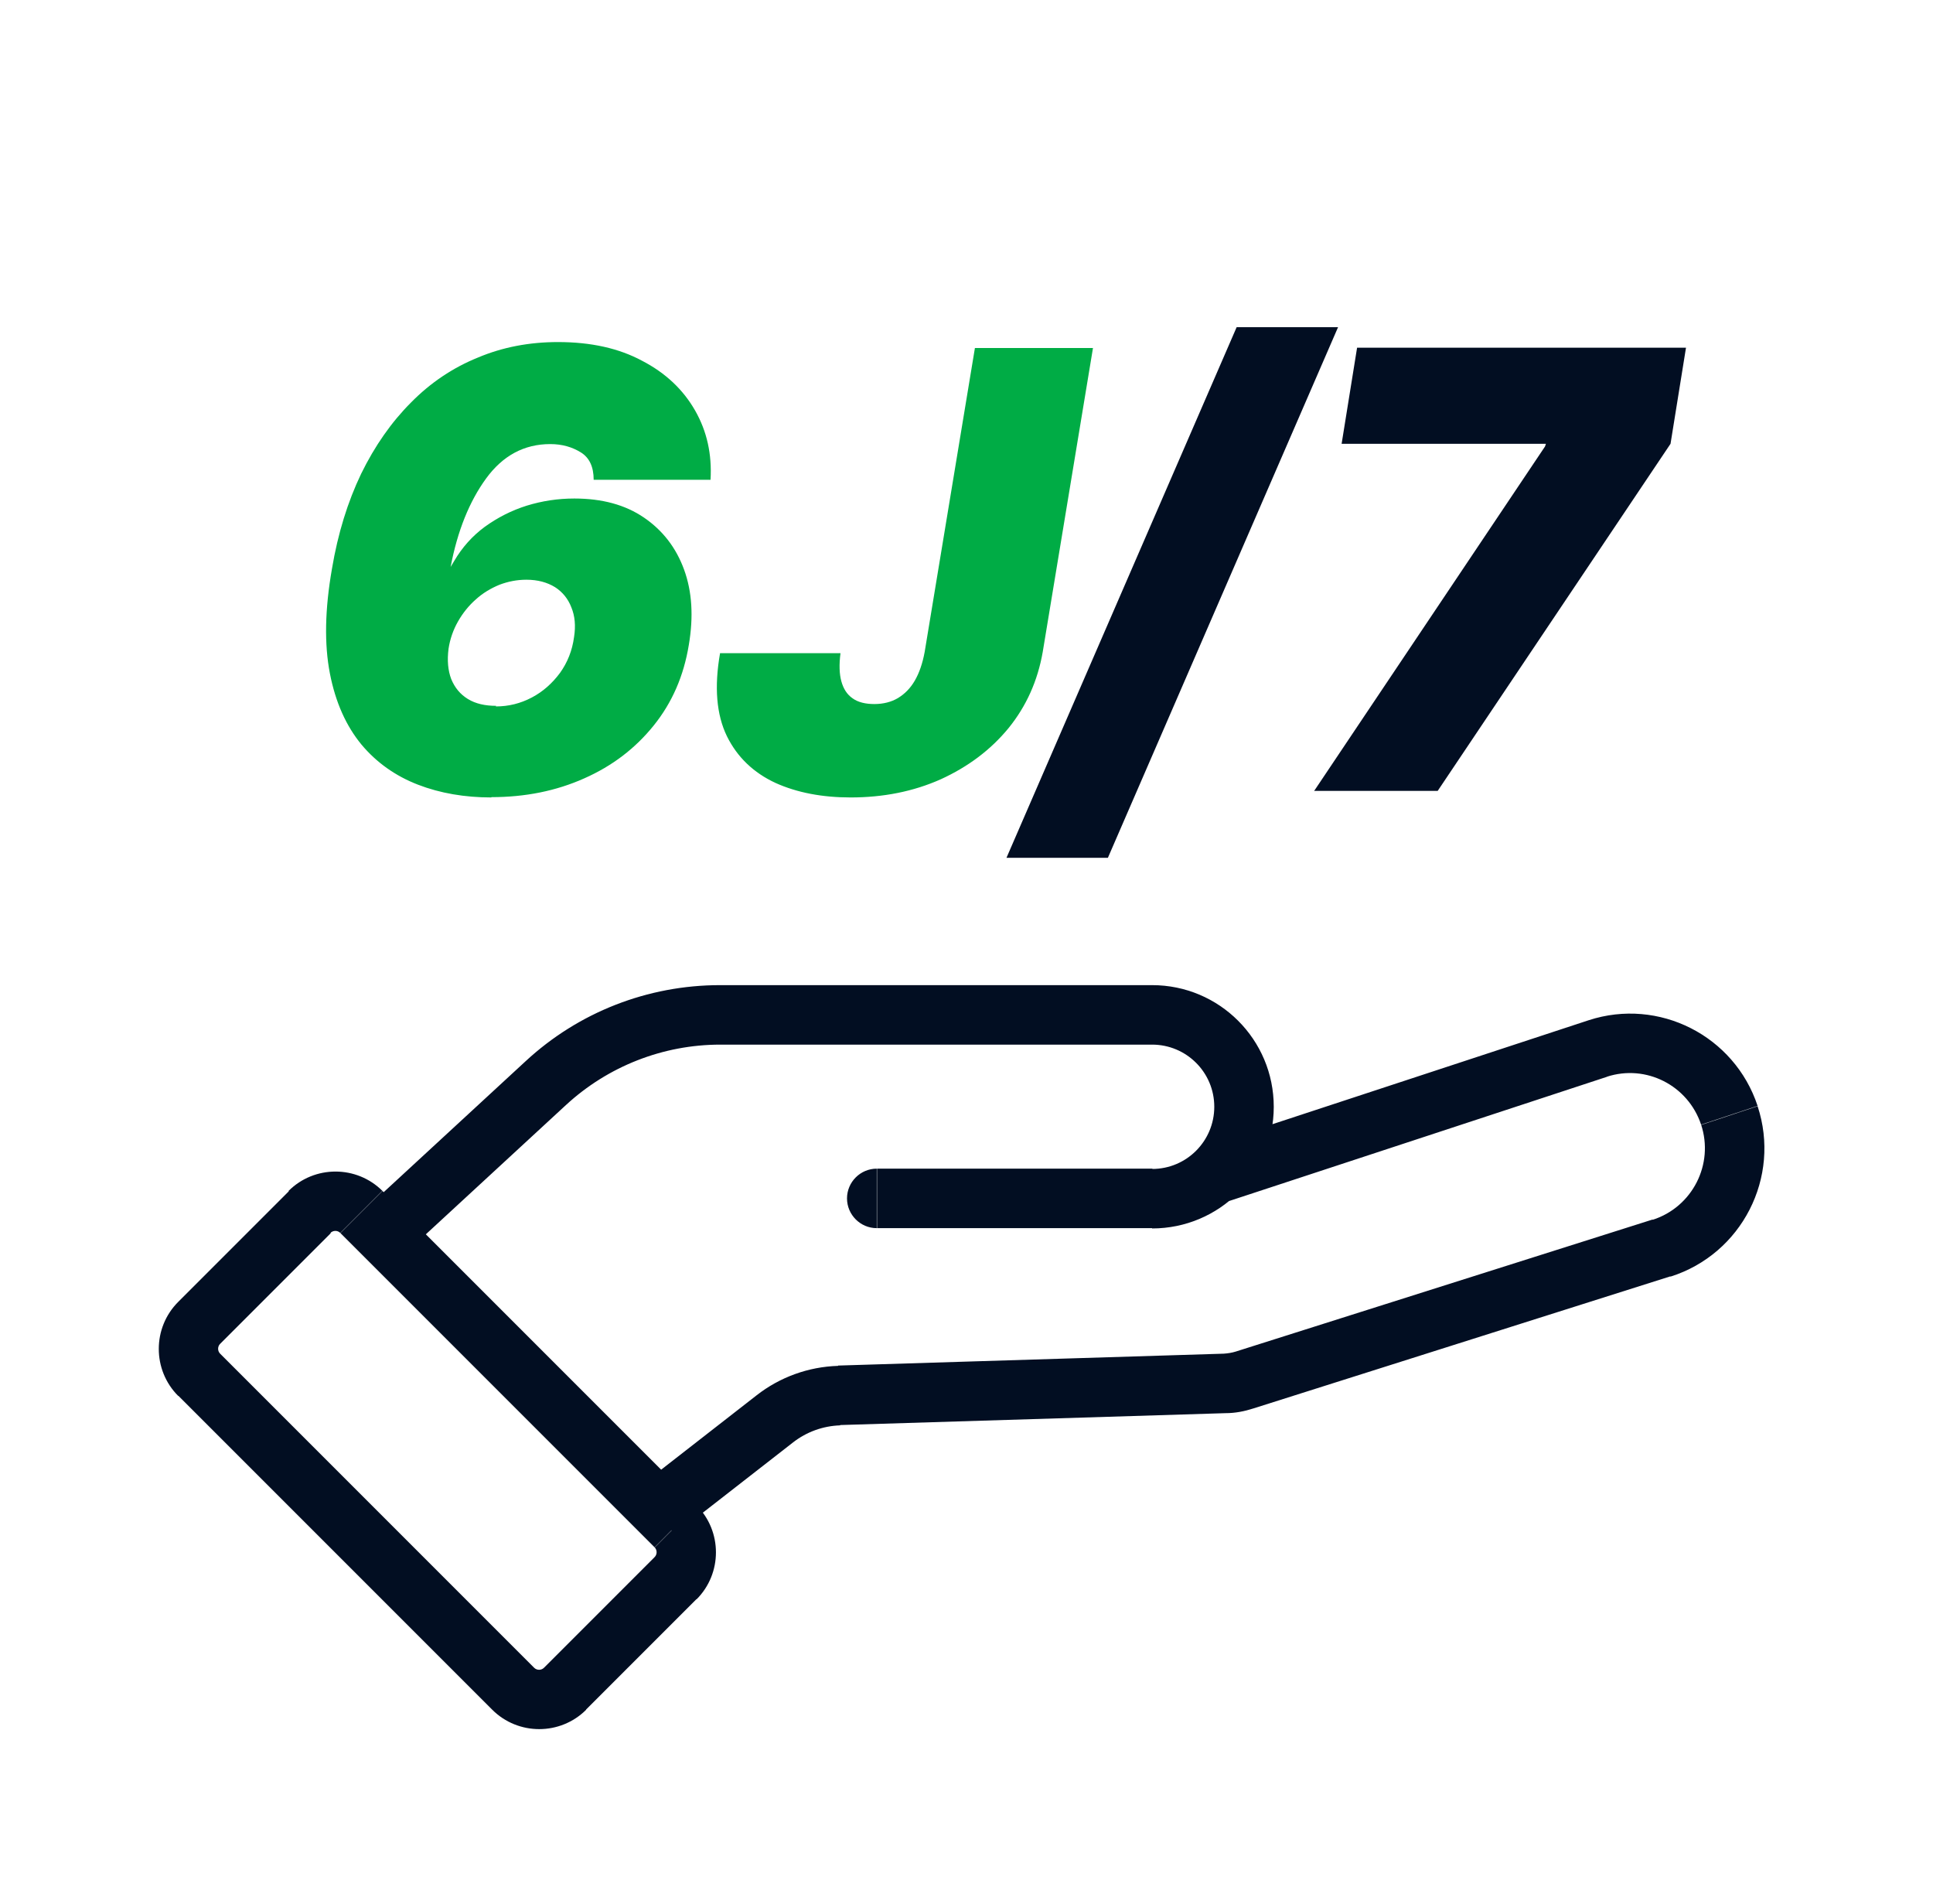 <svg width="65" height="64" viewBox="0 0 65 64" fill="none" xmlns="http://www.w3.org/2000/svg">
<g clip-path="url(#clip0_959_3807)">
<path d="M16.523 26.81C15.633 26.81 14.803 26.67 14.053 26.38C13.303 26.09 12.663 25.64 12.153 25.03C11.643 24.41 11.283 23.62 11.093 22.64C10.903 21.66 10.923 20.49 11.163 19.12C11.363 17.93 11.693 16.87 12.143 15.93C12.603 14.99 13.163 14.19 13.823 13.53C14.483 12.86 15.233 12.36 16.073 12.02C16.903 11.67 17.803 11.5 18.763 11.5C19.873 11.5 20.813 11.71 21.593 12.13C22.383 12.54 22.973 13.1 23.373 13.8C23.773 14.5 23.943 15.27 23.893 16.13H19.963C19.963 15.7 19.823 15.39 19.533 15.21C19.243 15.03 18.903 14.93 18.503 14.93C17.623 14.93 16.903 15.32 16.343 16.09C15.783 16.86 15.383 17.85 15.153 19.06L15.273 18.86C15.543 18.4 15.883 18.02 16.303 17.71C16.733 17.4 17.203 17.16 17.713 17C18.233 16.84 18.763 16.76 19.313 16.76C20.243 16.76 21.023 16.97 21.653 17.4C22.283 17.83 22.733 18.41 23.003 19.15C23.273 19.89 23.323 20.73 23.163 21.68C22.993 22.72 22.603 23.62 21.983 24.39C21.363 25.16 20.593 25.75 19.643 26.17C18.703 26.59 17.663 26.8 16.523 26.8V26.81ZM16.673 23.75C17.103 23.75 17.503 23.65 17.883 23.45C18.263 23.25 18.573 22.97 18.833 22.62C19.083 22.27 19.243 21.87 19.303 21.42C19.363 21.04 19.333 20.71 19.213 20.42C19.103 20.13 18.913 19.9 18.663 19.74C18.403 19.58 18.083 19.49 17.703 19.49C17.383 19.49 17.083 19.55 16.793 19.66C16.503 19.78 16.233 19.94 16.003 20.15C15.763 20.36 15.563 20.61 15.403 20.89C15.243 21.17 15.133 21.48 15.083 21.81C15.033 22.2 15.063 22.54 15.173 22.83C15.293 23.12 15.473 23.34 15.733 23.5C15.993 23.66 16.313 23.73 16.683 23.73L16.673 23.75ZM32.763 11.7H36.753L35.063 21.92C34.893 22.89 34.513 23.74 33.913 24.48C33.313 25.21 32.553 25.78 31.633 26.2C30.713 26.61 29.703 26.81 28.603 26.81C27.653 26.81 26.803 26.65 26.073 26.32C25.343 25.98 24.793 25.46 24.443 24.75C24.093 24.03 24.013 23.1 24.213 21.96H28.263C28.213 22.34 28.223 22.66 28.293 22.91C28.363 23.16 28.483 23.35 28.673 23.48C28.853 23.61 29.103 23.67 29.403 23.67C29.703 23.67 29.973 23.6 30.193 23.47C30.423 23.33 30.613 23.14 30.763 22.88C30.913 22.62 31.023 22.3 31.093 21.92L32.783 11.7H32.763Z" fill="#00AC45"/>
<path d="M44.994 11L37.254 28.84H33.844L41.584 11H44.994ZM44.184 26.6L51.954 15.01L51.984 14.92H45.114L45.634 11.69H56.694L56.174 14.92L48.344 26.59H44.184V26.6Z" fill="#020E22"/>
<path d="M29.482 39.29C28.932 39.29 28.482 39.74 28.482 40.29C28.482 40.84 28.932 41.29 29.482 41.29V39.29ZM11.452 41.46L22.012 52.02L23.422 50.6L12.862 40.04L11.452 41.45V41.46ZM22.012 52.35L18.292 56.07L19.702 57.48L23.422 53.76L22.012 52.34V52.35ZM17.962 56.07L7.402 45.51L5.992 46.92L16.552 57.48L17.962 56.07ZM7.402 45.18L11.122 41.46L9.712 40.05L5.992 43.77L7.402 45.18ZM7.402 45.51C7.312 45.42 7.312 45.27 7.402 45.18L5.992 43.77C5.122 44.64 5.122 46.06 5.992 46.93L7.402 45.52V45.51ZM18.292 56.07C18.202 56.16 18.052 56.16 17.962 56.07L16.552 57.48C17.422 58.35 18.842 58.35 19.712 57.48L18.302 56.07H18.292ZM22.012 52.02C22.102 52.11 22.102 52.26 22.012 52.35L23.422 53.77C24.292 52.9 24.292 51.48 23.422 50.61L22.012 52.03V52.02ZM12.862 40.04C11.992 39.17 10.572 39.17 9.702 40.04L11.112 41.45C11.202 41.36 11.352 41.36 11.442 41.45L12.852 40.04H12.862ZM17.672 35.68L12.122 40.8L13.482 42.27L19.032 37.15L17.672 35.68ZM40.832 37.21C40.832 38.36 39.902 39.3 38.742 39.3V41.3C41.002 41.3 42.832 39.47 42.832 37.21H40.832ZM42.832 37.21C42.832 34.95 41.002 33.12 38.742 33.12V35.12C39.892 35.12 40.832 36.05 40.832 37.21H42.832ZM24.212 33.12C21.782 33.12 19.452 34.03 17.672 35.68L19.032 37.15C20.442 35.85 22.292 35.12 24.222 35.12V33.12H24.212ZM41.142 40.44L54.042 36.2L53.422 34.3L40.522 38.54L41.142 40.44ZM41.152 45.51L28.182 45.91L28.242 47.91L41.212 47.51L41.152 45.51ZM25.442 46.91L21.462 50.01L22.692 51.59L26.672 48.49L25.442 46.91ZM42.152 47.35L56.172 42.91L55.572 41L41.552 45.44L42.152 47.35ZM28.182 45.92C27.182 45.95 26.222 46.3 25.442 46.91L26.672 48.49C27.122 48.14 27.672 47.94 28.252 47.92L28.192 45.92H28.182ZM41.212 47.51C41.532 47.51 41.842 47.45 42.152 47.35L41.552 45.44C41.422 45.48 41.292 45.5 41.152 45.51L41.212 47.51ZM57.202 37.81C57.642 39.14 56.912 40.58 55.572 41.01L56.172 42.92C58.572 42.16 59.892 39.58 59.102 37.19L57.202 37.82V37.81ZM59.102 37.18C58.322 34.82 55.782 33.53 53.422 34.3L54.032 36.2C55.352 35.77 56.762 36.49 57.202 37.81L59.102 37.18ZM24.212 35.12H38.742V33.12H24.212V35.12ZM38.752 39.29H29.492V41.29H38.752V39.29Z" fill="#020E22"/>
</g>
<defs>
<clipPath id="clip0_959_3807">
<rect width="54" height="47.14" fill="white" transform="translate(5.332 11)"/>
</clipPath>
</defs>
</svg>
